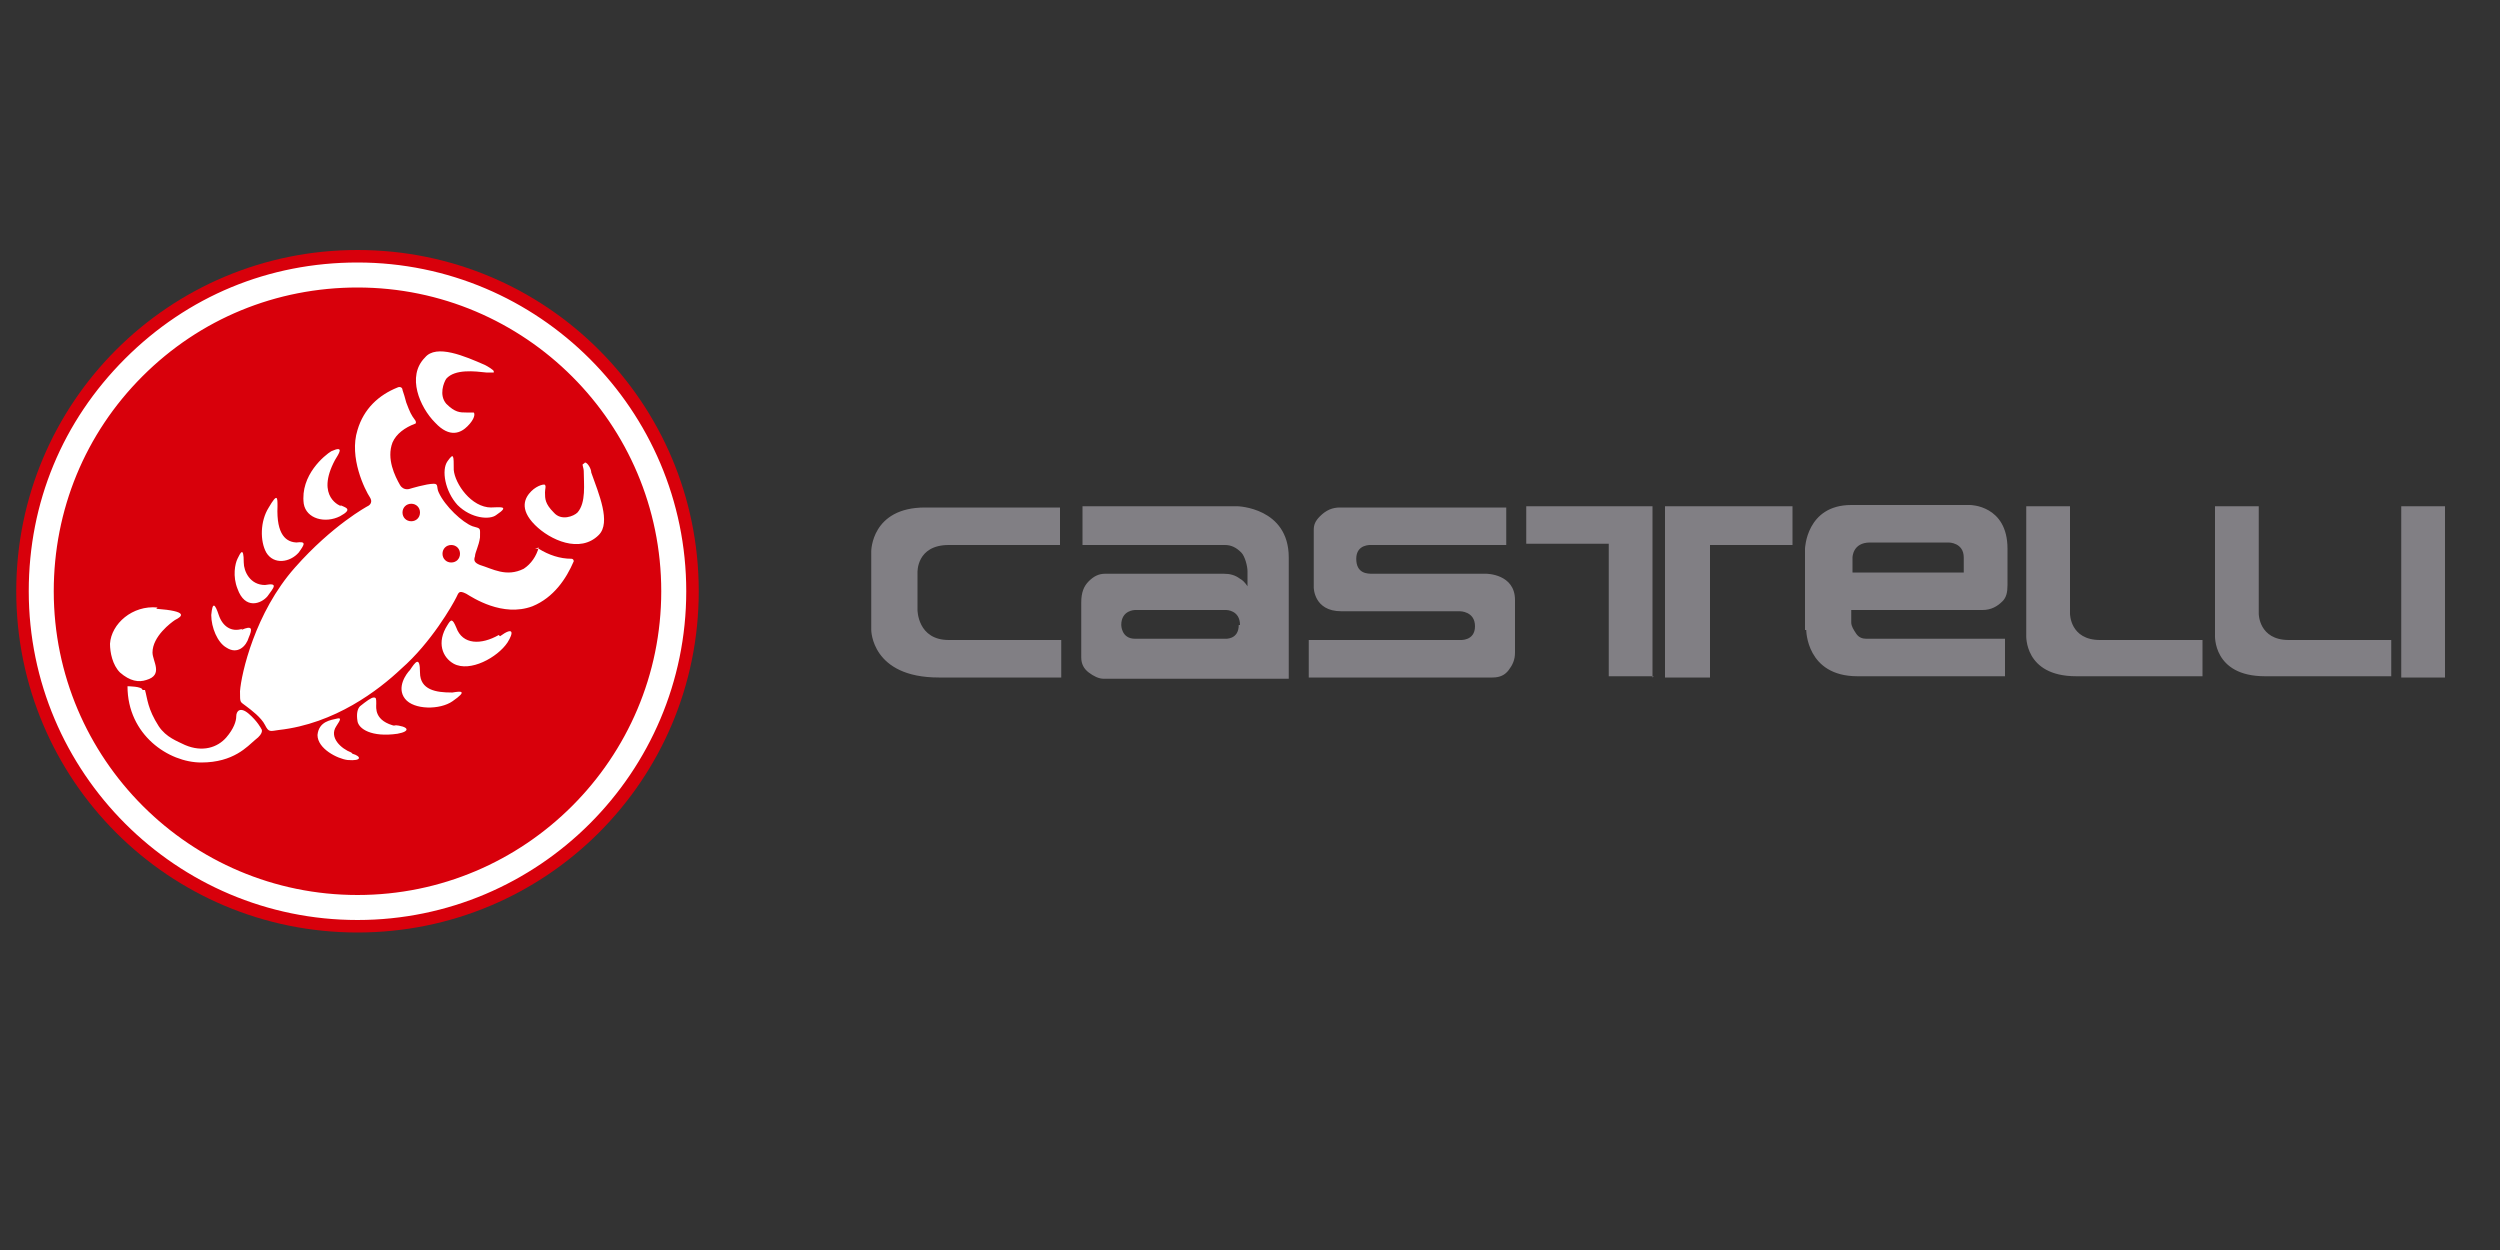 <?xml version="1.0" encoding="UTF-8"?>
<svg id="Layer_1" xmlns="http://www.w3.org/2000/svg" version="1.1" viewBox="0 0 200 100">
  <rect x="0" y="0" width="200" height="100" fill="#333333" stroke="none"/>
  <!-- Generator: Adobe Illustrator 29.5.1, SVG Export Plug-In . SVG Version: 2.1.0 Build 141)  -->
  <defs>
    <style>
      .st0 {
        fill: #fff;
      }

      .st1 {
        fill: #d8000b;
      }

      .st2 {
        fill: #817f84;
      }
    </style>
  </defs>
  <path class="st1" d="M1.3,47.3c0-15.1,12.2-27.3,27.3-27.3s27.3,12.2,27.3,27.3-12.2,27.3-27.3,27.3c-15.1,0-27.3-12.2-27.3-27.3"/>
  <path class="st0" d="M4.3,47.3h0c0-6.5,2.5-12.6,7.1-17.2,4.6-4.6,10.7-7.1,17.2-7.1,13.4,0,24.3,10.9,24.3,24.3s-10.9,24.3-24.3,24.3S4.3,60.7,4.3,47.3M10,28.7c-5,5-7.7,11.5-7.7,18.6h0c0,14.5,11.8,26.3,26.3,26.3s26.3-11.8,26.3-26.3-11.8-26.3-26.3-26.3c-7.1,0-13.6,2.7-18.6,7.7M11.6,55.2c.2.7.2,1.5,1.1,2.9.6.9,1.5,1.2,2.1,1.5,1.4.6,2.6.2,3.3-.6.6-.7.8-1.3.8-1.7,0-.4.3-.8,1-.2.7.6,1,1.2,1,1.2,0,0,.3.3-.5.9-.6.5-1.7,1.8-4.3,1.8s-5.9-2.2-5.9-6.1c0,0,1.2,0,1.2.3M27.3,40.5s-2.1-.7-.5-3.7c.3-.5.8-1.2-.3-.7-.5.3-2.5,1.9-2.2,4.2.2,1.2,1.7,1.6,2.9,1,1.1-.6.4-.7,0-.9M39.9,50.8c-1.4.8-2.9.8-3.4-.6-.3-.7-.4-.7-.7-.2-.9,1.4-.4,2.6.5,3.1,1.3.7,3.5-.5,4.3-1.7.5-.8.5-1.3-.6-.5M36.1,55.4c-1.2,0-2.5-.2-2.5-1.6s-.4-.8-.8-.2c-.3.3-1.1,1.4-.4,2.3.7.9,2.8.9,3.8.2,1.3-.9.6-.8,0-.7M31.7,58.1c-1.8-.4-1.6-1.5-1.6-1.8,0-.4,0-.5-.2-.5-.2,0-.6.3-1.1.7-.2.2-.3.6-.2,1.2s1.1,1.3,3.2,1c1.1-.2.9-.6-.3-.7M28.1,60.2c-.8-.3-1.8-1.2-1.2-2.1.4-.6.4-.7,0-.6s-1.4.2-1.5,1.3c0,1.1,1.6,1.9,2.4,2,1.2.1,1.1-.3.4-.5M23.8,43.4c-.9,0-1.7-.6-1.6-2.9,0-.7,0-1.1-.7.1-.7,1.1-.7,2.7-.2,3.6.6,1,1.9.8,2.6,0,.5-.7.6-.9-.2-.8M21.2,46.8c-1.2,0-1.7-1.1-1.7-1.8,0-1.4-.3-.7-.5-.3s-.4,1.4,0,2.4c.6,1.7,1.9,1.2,2.4.6.5-.7.9-1.1-.2-.9M19.4,50.3c-.9.3-1.6-.2-1.9-1.1s-.5-1.1-.6,0c0,1,.5,2.2,1.2,2.6.9.6,1.6-.1,1.8-.8.3-.7.3-1-.6-.6M39.5,29.7c0-.1-.5-.4-.7-.5-1.6-.7-3.9-1.7-4.8-.6-1.5,1.5-.4,4,.8,5.2,1.2,1.3,2.1.8,2.6.3.6-.6.6-1,.5-1.1-.1,0-.4,0-.6,0-.5,0-.9,0-1.6-.7-.6-.7-.2-1.7,0-2,.7-.8,2.3-.6,3.2-.5.3,0,.6,0,.6,0M43.1,43.8c-.2.7-.6,1.3-1.2,1.7-1.4.7-2.5,0-3.5-.3-.5-.2-.5-.4-.4-.7,0-.3.3-.8.4-1.5,0-.8.1-.7-.6-.9-.8-.3-2.2-1.6-2.7-2.7-.2-.4,0-.7-.4-.7-.6,0-1.9.4-1.9.4,0,0-.5.2-.8-.3-.4-.7-1.1-2.1-.6-3.4.3-.7,1-1.2,1.8-1.5.1,0,.1-.2,0-.3-.3-.4-.4-.6-.7-1.4-.1-.4-.2-.7-.3-1,0-.2-.2-.3-.4-.2-1.5.6-2.7,1.7-3.2,3.4-.7,2.2.6,4.8,1,5.4.3.5-.2.7-.2.7,0,0-2.8,1.5-5.8,4.9-3.2,3.6-4.3,8.5-4.4,9.9,0,1,0,.8.5,1.2.4.3,1.2.9,1.5,1.5.3.6.4.5,1.1.4,4.5-.5,8-3.2,9.8-4.9,2.4-2.1,4.1-5.1,4.4-5.7.2-.4.2-.6.8-.3.5.3,2.9,1.9,5.3,1,1.7-.7,2.7-2.2,3.3-3.6,0,0,0-.2-.2-.2-.9,0-1.8-.3-2.6-.8-.2,0-.3,0-.3,0M46.7,37.1c-.2,0,0,.3,0,.6,0,1,.2,2.5-.5,3.3-.3.3-1.3.7-1.9,0-.7-.7-.7-1.1-.7-1.6,0-.3.1-.5,0-.6,0-.1-.6,0-1.1.5-.5.5-1,1.4.3,2.7,1.2,1.2,3.6,2.3,5.1.8,1-1,0-3.3-.6-5,0-.3-.3-.8-.5-.8M12.6,48.6c-2-.2-3.7,1.3-3.8,2.9,0,.7.2,1.7.8,2.3.8.7,1.5.8,2.1.6,1.4-.4.5-1.5.5-2.2,0-1.3,1.5-2.4,1.8-2.6.6-.3,1.1-.7-1.5-.9M39.3,40.6c-1.6,0-2.9-1.9-3-3,0-1.2,0-1.4-.5-.7-.5.7-.2,2.4.8,3.5,1.1,1.1,2.6,1.2,3.1.8,1.2-.8.2-.6-.5-.6"/>
  <path class="st1" d="M33.6,41c0,.4-.3.7-.7.7s-.7-.3-.7-.7.3-.7.7-.7c.4,0,.7.3.7.7M36.8,44.3c0-.4-.3-.7-.7-.7s-.7.3-.7.7.3.7.7.7c.4,0,.7-.3.7-.7"/>
  <path class="st2" d="M84.9,54.2h-9.8c-5.4,0-5.4-3.8-5.4-3.8v-6.3s0-3.5,4.3-3.5h10.8v3h-8.9c-2.6,0-2.5,2.2-2.5,2.2v3s0,2.4,2.5,2.4h9v3M103.1,44.6c0-4-4.1-4.1-4.1-4.1h-12.4v3.1h11.4c.5,0,.9.2,1.3.6.3.3.5,1.1.5,1.5v1.2c-.2-.3-.4-.5-.6-.6-.4-.3-.8-.4-1.3-.4h-9.5c-.5,0-.9.2-1.3.6-.4.4-.6.9-.6,1.7v4.4c0,.5.2.9.6,1.2s.8.5,1.2.5h14.8v-9.6M99.1,50c0,1.2-1.1,1.1-1.1,1.1h-7.2c-1.1,0-1.1-1.1-1.1-1.1,0-1.2,1.1-1.2,1.1-1.2h7.3s1.1,0,1.1,1.2M121.2,52.2v-4.2c0-2.1-2.3-2.1-2.3-2.1h-9.1c-.4,0-1.3,0-1.3-1.2s1.2-1.1,1.2-1.1h10.8v-3s-13.3,0-13.3,0c-.6,0-1.1.2-1.6.7-.4.4-.5.7-.5,1.1v4.6s0,1.9,2.2,1.9h9.5s1.2,0,1.2,1.2-1.2,1.1-1.2,1.1h-12.1v3h14.7c.6,0,1-.2,1.3-.6.3-.4.5-.8.5-1.4M143.3,40.5h-10.1v13.7h3.6v-10.6h6.6v-3.1ZM132.2,54.2v-13.7h-10.1v3h6.6v10.6h3.6M144.5,50.4s0,3.7,4.1,3.7h11.8v-3h-11.1c-.3,0-.6-.1-.8-.4-.2-.3-.4-.6-.4-.9v-1h10.5c.7,0,1.2-.3,1.6-.7.3-.3.4-.7.4-1.3v-2.9c0-3.5-3-3.5-3-3.5h-9.5c-3.6,0-3.7,3.5-3.7,3.5v6.5M157.1,45.8h-8.9v-1.2s0-1.2,1.4-1.2h6.3s1.2,0,1.2,1.2v1.2ZM176.2,54.2v-3h-8.2c-2.4,0-2.4-2.1-2.4-2.1v-8.6h-3.5v10.3s-.2,3.3,4,3.3h10.1M191.3,54.1v-2.9h-8.2c-2.4,0-2.4-2.1-2.4-2.1v-8.6h-3.5v10.3s-.2,3.3,4,3.3h10.1M192.1,54.2h3.5v-13.7h-3.5v13.7Z"/>
</svg>
